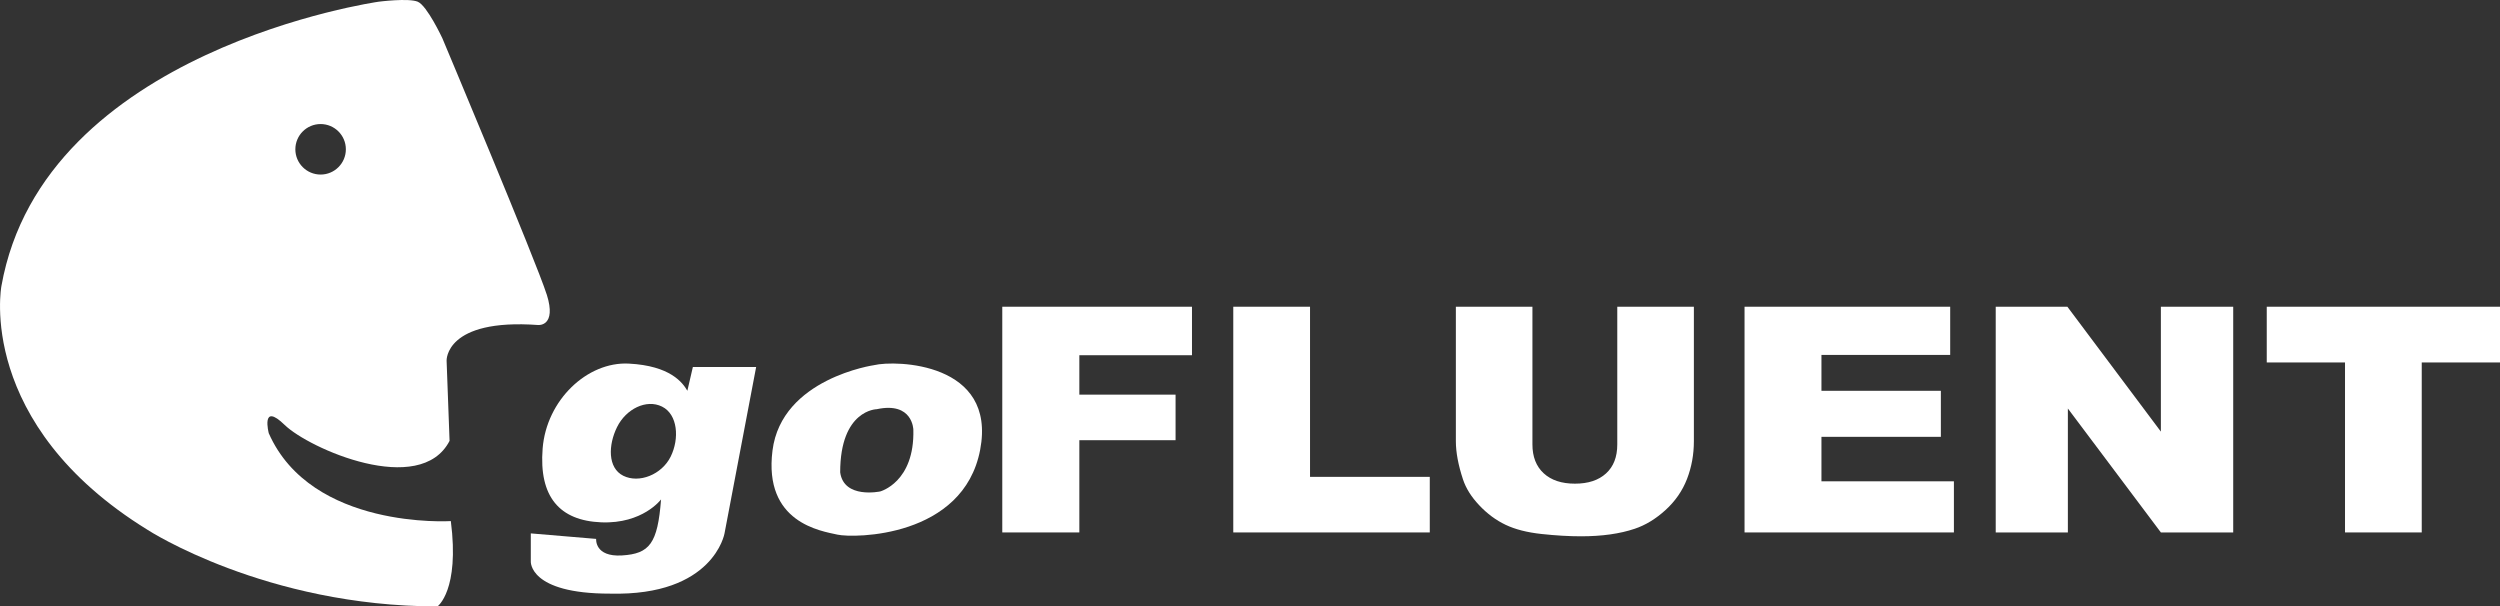 <?xml version="1.0" encoding="UTF-8"?><svg id="Layer_1" xmlns="http://www.w3.org/2000/svg" viewBox="0 0 808.78 196.19"><rect x="0" y="0" width="808.78" height="196.19" fill="#333333" stroke="none"/><defs><style>.cls-1{fill:#fff;}</style></defs><g><path class="cls-1" d="M324.24,99.23h61.38v15.69h-36.44v12.75h31.13v14.74h-31.13v29.84h-24.93V99.23Z"/><path class="cls-1" d="M398.99,99.23h24.82v55.04h38.74v17.98h-63.57V99.23Z"/><path class="cls-1" d="M523.22,99.23h24.77v43.5c0,4.31-.74,8.39-2.22,12.22-1.48,3.83-3.8,7.18-6.96,10.06-3.16,2.87-6.48,4.89-9.95,6.05-4.82,1.63-10.61,2.44-17.37,2.44-3.91,0-8.17-.25-12.8-.75-4.62-.5-8.48-1.48-11.59-2.96-3.11-1.48-5.95-3.57-8.52-6.3-2.58-2.72-4.34-5.52-5.29-8.41-1.53-4.65-2.3-8.76-2.3-12.34v-43.5h24.77v44.54c0,3.98,1.21,7.09,3.64,9.33,2.43,2.24,5.8,3.36,10.11,3.36s7.63-1.1,10.06-3.31c2.43-2.21,3.64-5.33,3.64-9.38v-44.54Z"/><path class="cls-1" d="M564.38,99.23h66.53v15.59h-41.65v11.61h38.63v14.89h-38.63v14.39h42.85v16.54h-67.73V99.23Z"/><path class="cls-1" d="M645.64,99.23h23.18l30.25,40.4v-40.4h23.4v73.02h-23.4l-30.09-40.09v40.09h-23.34V99.23Z"/><path class="cls-1" d="M733.32,99.23h75.46v18.03h-25.32v54.99h-24.82v-54.99h-25.32v-18.03Z"/></g><path class="cls-1" d="M224.15,118.73l-1.78,7.69c-1.51-2.61-5.49-8.1-18.95-8.79-13.45-.69-26.63,11.81-27.87,27.46-1.24,15.65,5.49,23.34,18.95,23.89,13.45,.55,19.36-7.41,19.36-7.41-1.1,14.28-3.71,17.57-12.63,18.12-8.92,.55-8.37-5.35-8.37-5.35l-21.14-1.78v9.06s-.69,10.46,25.67,10.43c33.5,.82,37-19.49,37-19.49l10.23-53.82h-20.46Zm-7.18,29c-2.89,5.83-10.22,8.72-15.32,6.19-5.1-2.53-4.9-9.96-2.01-15.78,2.89-5.83,9.45-9.12,14.54-6.6,5.1,2.53,5.67,10.37,2.79,16.19Z"/><path class="cls-1" d="M282.84,118.12s-29.99,4.26-32.93,27.64c-2.94,23.38,15.73,26.02,21.02,27.2,5.29,1.18,40.72,1.03,46.16-27.42,5.44-28.45-27.45-29.05-34.26-27.42Zm1.91,40.87s-11.76,2.5-12.94-6.18c0-20.29,11.83-20.43,11.83-20.43,11.69-2.5,11.84,6.62,11.84,6.62,.44,17.05-10.73,19.99-10.73,19.99Z"/><path class="cls-1" d="M176.87,95.28c-3.29-10.43-33.77-82.92-33.77-82.92,0,0-4.94-10.57-7.96-11.81-3.02-1.24-12.63,0-12.63,0C122.51,.55,14.05,15.93,.46,92.53c0,0-8.44,44.55,47.37,78.94,0,0,38.1,24.71,93.7,24.71,0,0,7.21-5.15,4.32-27.6,0,0-45.1,2.88-58.9-28.42,0,0-2.68-10.3,5.15-2.68,7.83,7.62,43.81,23.55,53.34,5.15l-.96-25.95s-.55-13.73,29.65-11.53c0,0,6.04,.55,2.75-9.88ZM103.72,56.47c-4.51,0-8.17-3.66-8.17-8.17s3.66-8.17,8.17-8.17,8.17,3.66,8.17,8.17-3.66,8.17-8.17,8.17Z"/></svg>